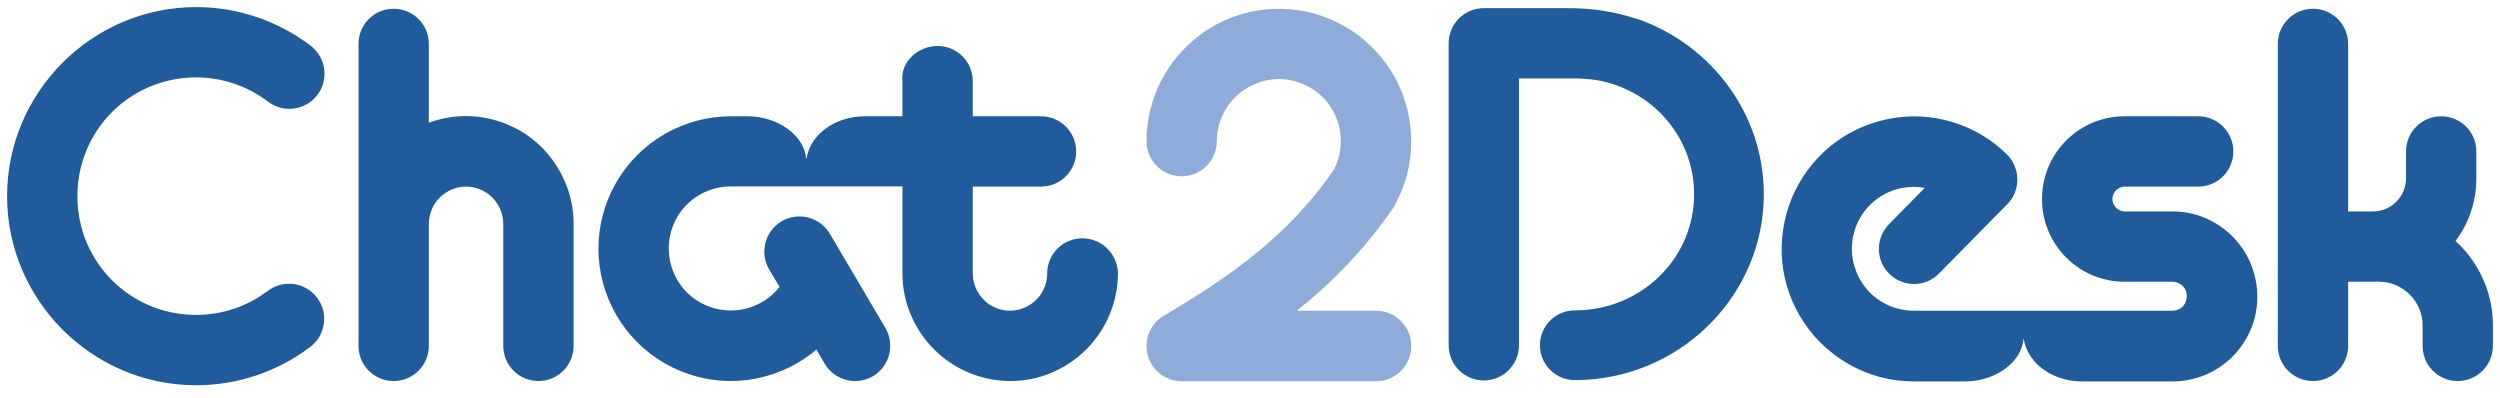 <?xml version="1.0" encoding="UTF-8"?> <svg xmlns="http://www.w3.org/2000/svg" width="176" height="28" viewBox="0 0 176 28" fill="none"><g clip-path="url(#clip0_5916_2326)"><path d="M13.792 0.5C6.477 0.51 0.5 6.496 0.5 13.81C0.5 21.132 6.489 27.121 13.81 27.121C16.767 27.121 19.575 26.139 21.841 24.425C22.1 24.229 22.318 23.984 22.483 23.703C22.647 23.423 22.755 23.113 22.799 22.791C22.844 22.469 22.825 22.141 22.743 21.827C22.661 21.512 22.518 21.217 22.322 20.958C22.126 20.698 21.881 20.48 21.6 20.316C21.32 20.151 21.01 20.044 20.688 19.999C20.366 19.954 20.038 19.974 19.724 20.055C19.409 20.137 19.114 20.281 18.854 20.477C17.43 21.554 15.674 22.17 13.81 22.17C9.164 22.17 5.45 18.457 5.45 13.81C5.45 9.169 9.157 5.457 13.799 5.45H13.81C15.681 5.45 17.445 6.072 18.872 7.157C19.394 7.554 20.053 7.728 20.704 7.639C21.354 7.551 21.943 7.208 22.34 6.685C22.537 6.427 22.681 6.132 22.764 5.817C22.846 5.503 22.867 5.175 22.823 4.853C22.779 4.531 22.672 4.221 22.508 3.94C22.345 3.659 22.127 3.413 21.869 3.217C19.598 1.49 16.779 0.5 13.81 0.5H13.794H13.792ZM104.46 0.574C103.091 0.574 101.985 1.681 101.985 3.049V24.307C101.985 25.676 103.091 26.783 104.46 26.783C105.829 26.783 106.935 25.676 106.935 24.307V5.525H110.563C111.294 5.51 112.075 5.56 112.733 5.699C116.506 6.519 119.265 9.776 119.265 13.674C119.265 18.012 115.838 21.555 111.416 21.833C111.234 21.845 111.05 21.851 110.865 21.851C109.509 21.851 108.411 22.949 108.411 24.305C108.411 25.66 109.509 26.758 110.865 26.758C111.153 26.758 111.44 26.75 111.724 26.732C118.633 26.297 124.172 20.613 124.172 13.674C124.172 8.04 120.516 3.237 115.448 1.394C113.595 0.787 112.109 0.574 110.317 0.574H104.46ZM27.714 0.616C26.345 0.616 25.239 1.722 25.239 3.091V15.758V24.349C25.239 25.718 26.345 26.824 27.714 26.824C29.083 26.824 30.189 25.718 30.189 24.349V15.758C30.189 15.409 30.262 15.074 30.393 14.754C30.524 14.433 30.713 14.142 30.961 13.909C31.208 13.662 31.5 13.472 31.805 13.341C32.126 13.21 32.461 13.137 32.81 13.137C33.159 13.137 33.494 13.21 33.814 13.341C34.135 13.472 34.426 13.662 34.659 13.909C34.907 14.156 35.096 14.448 35.227 14.754C35.358 15.074 35.431 15.409 35.431 15.758V24.349C35.431 25.718 36.537 26.824 37.906 26.824C39.275 26.824 40.381 25.718 40.381 24.349V15.758C40.381 14.768 40.192 13.778 39.799 12.861C39.42 11.944 38.867 11.114 38.168 10.4C37.469 9.701 36.624 9.133 35.707 8.755C34.79 8.376 33.8 8.172 32.81 8.172C31.922 8.172 31.034 8.333 30.189 8.638V3.091C30.189 1.722 29.083 0.616 27.714 0.616ZM162.833 0.616C161.464 0.616 160.357 1.722 160.357 3.091V24.349C160.357 25.718 161.464 26.824 162.833 26.824C164.201 26.824 165.308 25.718 165.308 24.349V19.835H167.055C167.201 19.835 167.346 19.835 167.492 19.82V19.835C167.9 19.835 168.293 19.908 168.657 20.068C169.021 20.228 169.37 20.447 169.647 20.738C169.938 21.029 170.156 21.364 170.316 21.728C170.477 22.092 170.55 22.5 170.55 22.893V24.349C170.55 25.718 171.656 26.824 173.025 26.824C174.393 26.824 175.5 25.718 175.5 24.349V22.893C175.5 21.845 175.296 20.796 174.888 19.835C174.481 18.86 173.898 17.986 173.156 17.243C173.054 17.141 172.966 17.054 172.864 16.967C173.243 16.472 173.549 15.933 173.782 15.365C174.146 14.477 174.335 13.53 174.335 12.584V10.662C174.335 9.294 173.229 8.187 171.86 8.187C170.491 8.187 169.385 9.294 169.385 10.662V12.555C169.385 12.861 169.326 13.167 169.21 13.443C169.093 13.72 168.919 13.982 168.7 14.2C168.482 14.419 168.234 14.593 167.943 14.71C167.667 14.826 167.361 14.885 167.055 14.885H165.308V3.091C165.308 1.722 164.201 0.616 162.833 0.616ZM66.007 3.237C64.639 3.237 63.372 4.353 63.532 5.712V8.187H60.865C59.921 8.192 59.051 8.454 58.357 8.894C57.505 9.433 56.918 10.239 56.782 11.159H56.748C56.668 10.216 56.032 9.389 55.112 8.848C54.426 8.444 53.582 8.201 52.694 8.187H51.447C49.816 8.187 48.2 8.624 46.788 9.439C45.376 10.255 44.196 11.434 43.381 12.846C42.565 14.259 42.129 15.875 42.129 17.506C42.129 19.136 42.565 20.753 43.381 22.165C44.196 23.577 45.376 24.756 46.788 25.572C48.2 26.387 49.816 26.824 51.447 26.824C53.078 26.824 54.694 26.387 56.106 25.572C56.587 25.295 57.053 24.975 57.475 24.611L58.057 25.601C58.756 26.78 60.27 27.173 61.45 26.489C62.629 25.79 63.022 24.276 62.338 23.096L58.425 16.462C57.726 15.283 56.212 14.89 55.032 15.574C53.853 16.273 53.46 17.788 54.144 18.967L54.883 20.199C54.534 20.636 54.112 21 53.631 21.276C52.961 21.655 52.219 21.859 51.447 21.859C50.675 21.859 49.933 21.655 49.263 21.276C48.593 20.898 48.054 20.345 47.661 19.675C47.283 19.005 47.079 18.262 47.079 17.491C47.079 16.719 47.283 15.976 47.661 15.307C48.04 14.637 48.593 14.098 49.263 13.705C49.933 13.326 50.675 13.123 51.447 13.123H63.532V19.238C63.532 20.228 63.721 21.218 64.114 22.136C64.493 23.053 65.046 23.883 65.76 24.596C66.459 25.295 67.303 25.863 68.22 26.242C69.138 26.62 70.128 26.824 71.118 26.824C72.108 26.824 73.098 26.635 74.015 26.242C74.933 25.863 75.762 25.31 76.476 24.596C77.175 23.897 77.743 23.053 78.121 22.136C78.5 21.218 78.704 20.228 78.704 19.238C78.674 17.884 77.568 16.777 76.199 16.777C74.831 16.777 73.724 17.884 73.724 19.253C73.724 19.602 73.651 19.937 73.52 20.257C73.389 20.578 73.2 20.869 72.952 21.102C72.705 21.349 72.413 21.539 72.108 21.67C71.787 21.801 71.453 21.874 71.103 21.874C70.754 21.874 70.419 21.801 70.099 21.67C69.778 21.539 69.487 21.349 69.254 21.102C69.007 20.854 68.817 20.563 68.686 20.257C68.555 19.937 68.483 19.602 68.483 19.253V13.137H73.287C74.656 13.137 75.763 12.031 75.763 10.662C75.763 9.294 74.656 8.187 73.287 8.187H68.483V5.712C68.483 4.343 67.376 3.237 66.007 3.237ZM149.583 8.187C148.811 8.187 148.054 8.333 147.355 8.624C146.642 8.915 146.001 9.352 145.462 9.89C144.923 10.429 144.487 11.07 144.196 11.783C143.904 12.497 143.759 13.254 143.759 14.011C143.759 14.783 143.904 15.54 144.196 16.239C144.487 16.952 144.923 17.593 145.462 18.131C146.001 18.67 146.642 19.107 147.355 19.398C148.068 19.69 148.826 19.835 149.583 19.835H152.932C153.063 19.835 153.194 19.864 153.325 19.908C153.441 19.966 153.558 20.039 153.66 20.126C153.747 20.214 153.834 20.33 153.878 20.461C153.936 20.578 153.951 20.723 153.951 20.854C153.951 20.985 153.922 21.116 153.878 21.247C153.834 21.378 153.747 21.48 153.66 21.582C153.558 21.684 153.456 21.757 153.325 21.801C153.194 21.859 153.063 21.874 152.932 21.874H134.731C134.018 21.874 133.304 21.699 132.678 21.364C132.038 21.029 131.499 20.534 131.106 19.937C130.713 19.34 130.465 18.656 130.392 17.942C130.32 17.229 130.436 16.501 130.698 15.846C130.975 15.176 131.412 14.593 131.965 14.142C132.518 13.691 133.173 13.37 133.887 13.239C134.426 13.137 134.964 13.123 135.503 13.225L132.984 15.787C132.023 16.763 132.038 18.335 133.013 19.282C133.989 20.243 135.561 20.228 136.508 19.253L141.313 14.375C142.259 13.414 142.259 11.856 141.298 10.881C140.191 9.789 138.896 9.031 137.454 8.595C135.984 8.143 134.44 8.07 132.926 8.376C131.426 8.682 130.014 9.337 128.835 10.313C127.655 11.288 126.723 12.54 126.141 13.953C125.559 15.365 125.325 16.908 125.471 18.437C125.617 19.966 126.141 21.422 127 22.703C127.844 23.985 129.009 25.018 130.349 25.747C131.703 26.475 133.203 26.853 134.746 26.853H138.386L138.388 26.852C139.279 26.84 140.125 26.596 140.813 26.191C141.732 25.651 142.368 24.823 142.448 23.88H142.482C142.618 24.8 143.206 25.606 144.058 26.145C144.758 26.589 145.637 26.853 146.59 26.853H152.946C153.732 26.853 154.504 26.693 155.232 26.402C155.96 26.096 156.615 25.659 157.169 25.106C157.722 24.552 158.159 23.897 158.465 23.169C158.77 22.441 158.916 21.67 158.916 20.883C158.916 20.097 158.756 19.326 158.465 18.598C158.173 17.869 157.707 17.185 157.154 16.632C156.601 16.079 155.946 15.642 155.218 15.336C154.49 15.03 153.718 14.885 152.932 14.885H149.583C149.466 14.885 149.35 14.855 149.248 14.812C149.146 14.768 149.044 14.71 148.971 14.623C148.884 14.535 148.826 14.448 148.782 14.346C148.738 14.244 148.709 14.127 148.709 14.011C148.709 13.895 148.738 13.778 148.782 13.676C148.826 13.574 148.884 13.472 148.971 13.399C149.059 13.312 149.146 13.254 149.248 13.21C149.35 13.167 149.466 13.137 149.583 13.137H154.752C156.12 13.137 157.227 12.031 157.227 10.662C157.227 9.294 156.12 8.187 154.752 8.187L149.583 8.187Z" fill="#205B9B"></path><path fill-rule="evenodd" clip-rule="evenodd" d="M96.875 21.874H91.298C93.715 19.937 96.016 17.637 98.04 14.696C98.098 14.594 98.156 14.506 98.214 14.404C98.884 13.181 99.263 11.842 99.335 10.444C99.408 9.017 99.161 7.605 98.608 6.294C98.054 4.984 97.195 3.819 96.118 2.887C95.04 1.955 93.759 1.286 92.39 0.922C91.007 0.558 89.566 0.529 88.168 0.805C86.77 1.096 85.46 1.693 84.338 2.567C83.217 3.441 82.3 4.562 81.674 5.828C81.048 7.11 80.713 8.508 80.713 9.934C80.713 11.303 81.82 12.41 83.188 12.41C84.557 12.41 85.663 11.303 85.663 9.934C85.663 9.265 85.824 8.609 86.115 8.013C86.406 7.416 86.843 6.891 87.367 6.484C87.891 6.076 88.517 5.799 89.158 5.654C89.813 5.523 90.483 5.537 91.138 5.712C91.779 5.887 92.376 6.192 92.885 6.629C93.395 7.066 93.788 7.605 94.05 8.231C94.312 8.842 94.429 9.512 94.385 10.182C94.356 10.823 94.181 11.434 93.875 12.002C90.643 16.647 86.61 19.457 81.965 22.209C81.878 22.252 81.805 22.311 81.732 22.354C81.441 22.573 81.194 22.835 81.033 23.14C80.873 23.432 80.757 23.752 80.728 24.102C80.698 24.407 80.728 24.728 80.815 25.048C80.888 25.325 81.019 25.572 81.179 25.805C81.397 26.111 81.674 26.344 81.98 26.518C82.271 26.679 82.591 26.795 82.941 26.824C83.043 26.839 83.13 26.839 83.232 26.839H96.875C98.243 26.839 99.35 25.732 99.35 24.364C99.35 22.98 98.243 21.874 96.875 21.874Z" fill="#8FABD9"></path></g><defs><clipPath id="clip0_5916_2326"><rect width="175" height="27" fill="white" transform="translate(0.5 0.5)"></rect></clipPath></defs></svg> 